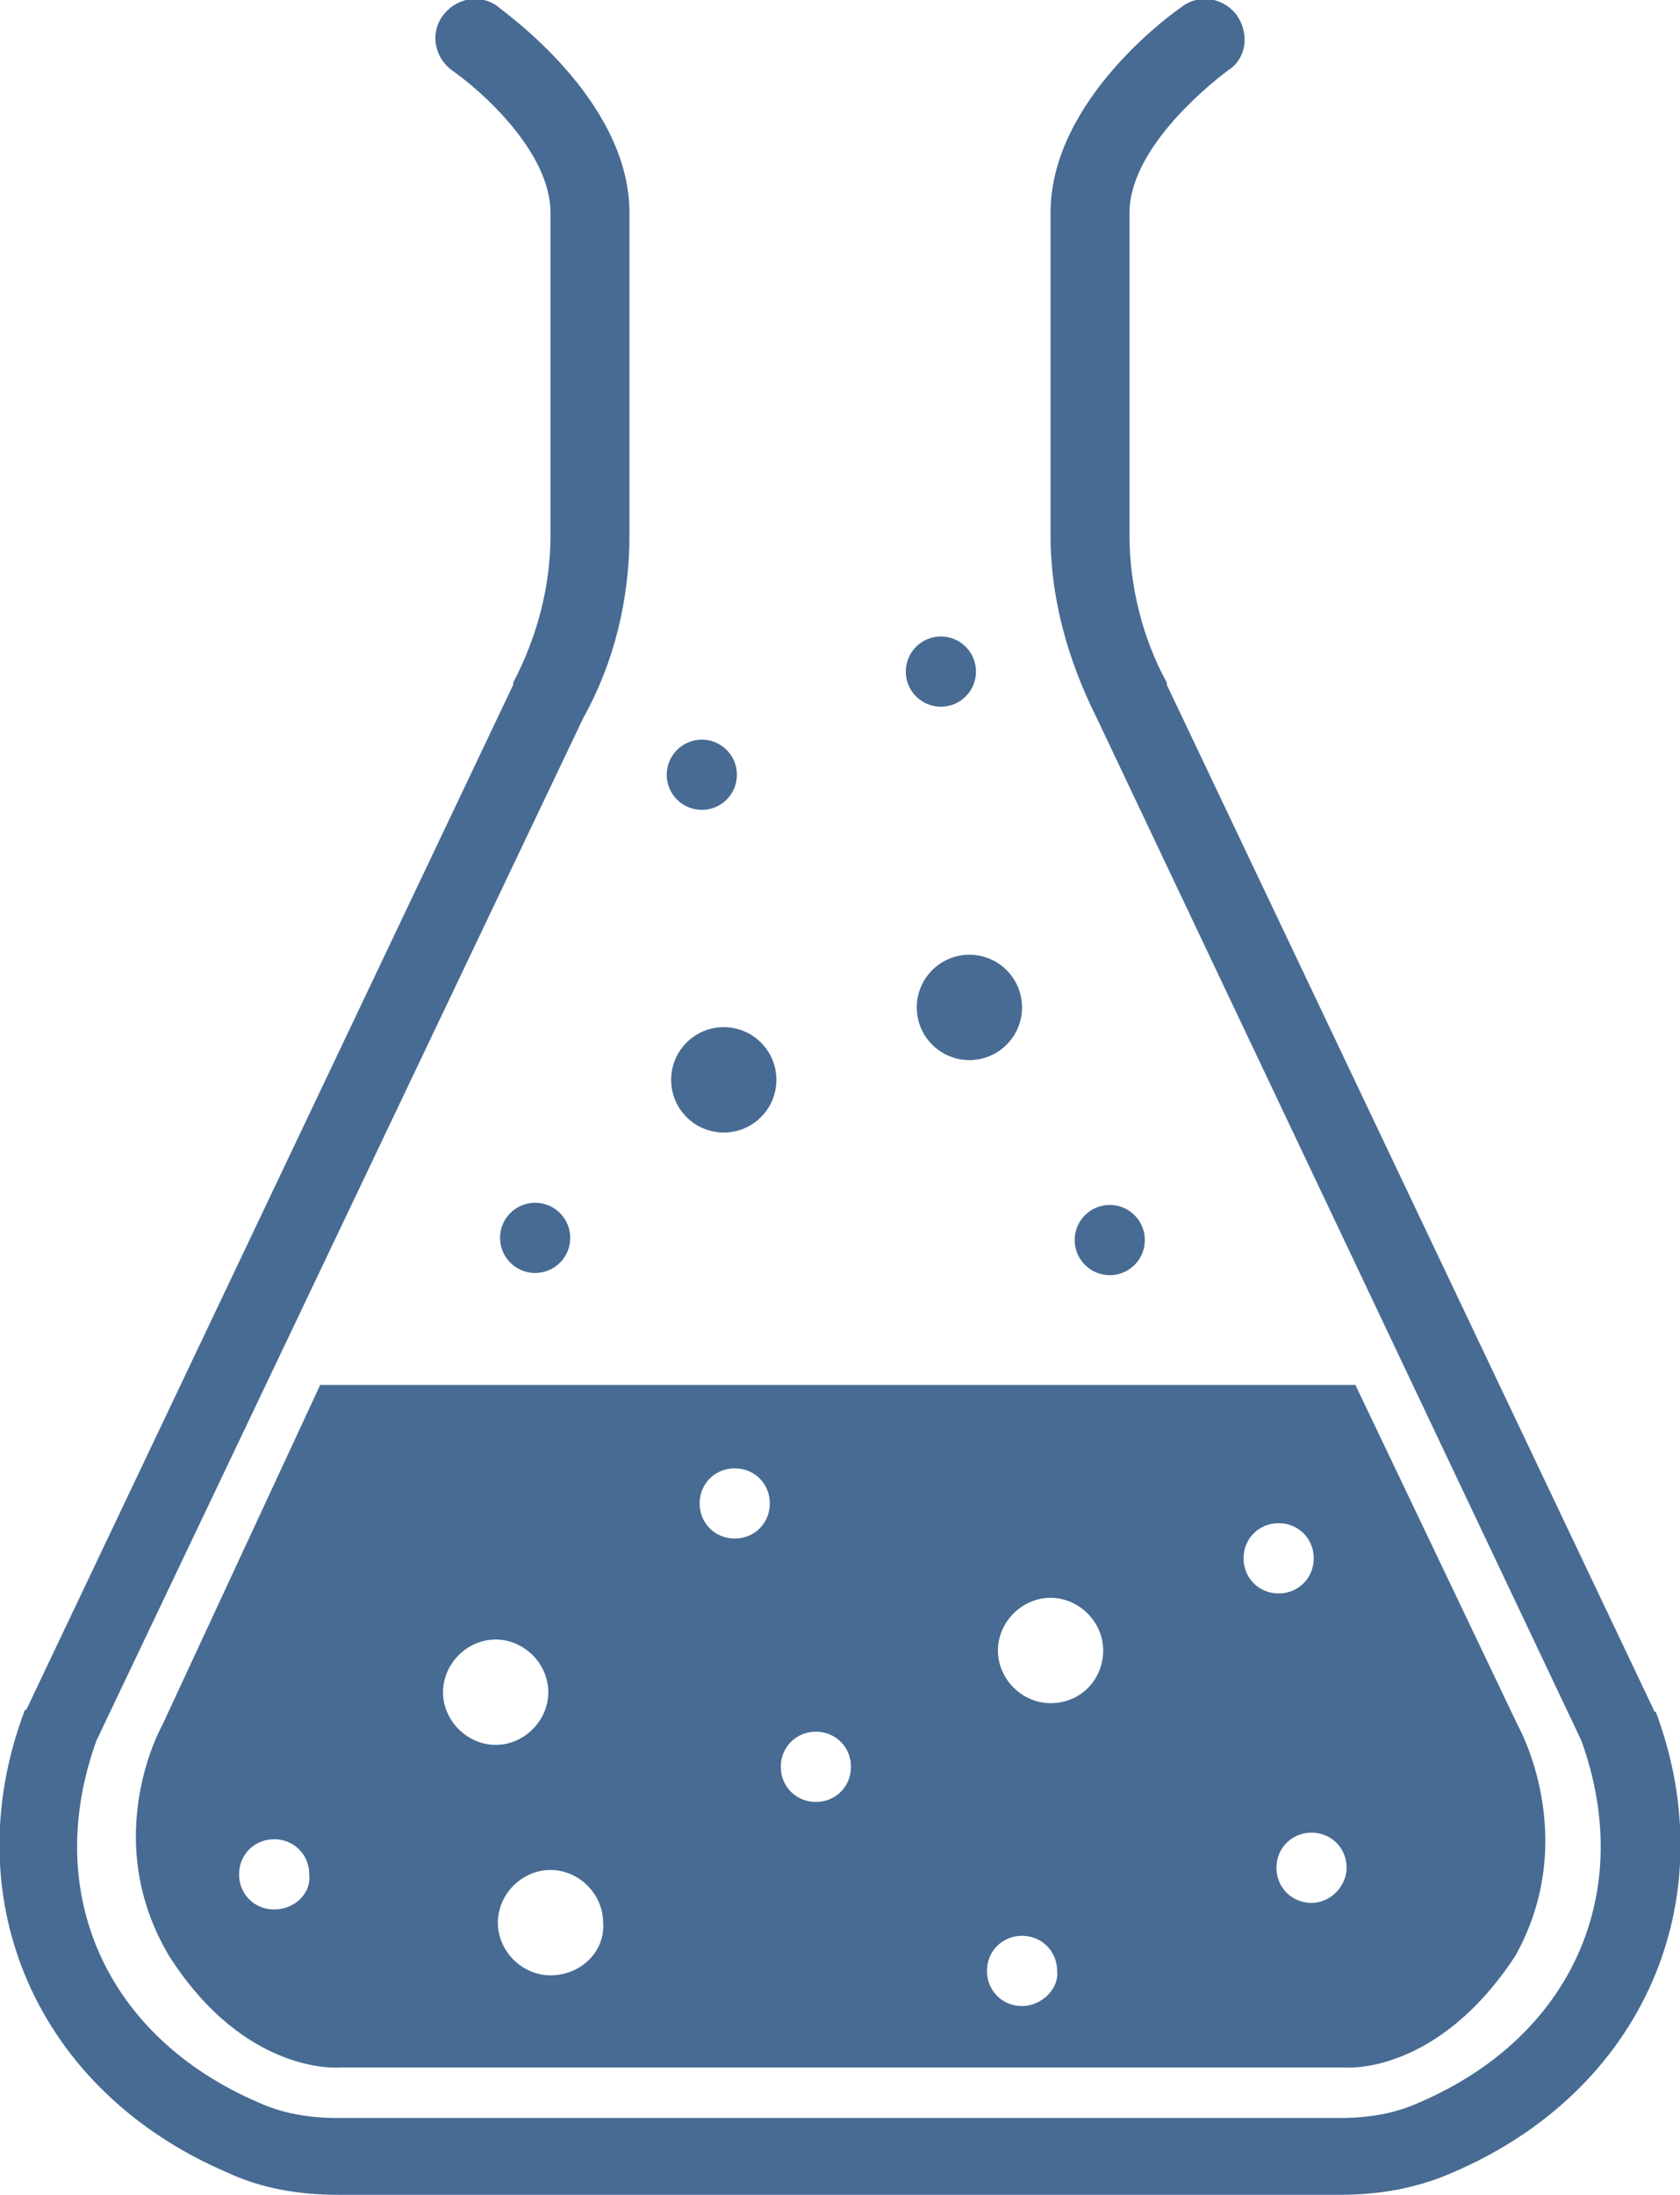 <?xml version="1.0" encoding="utf-8"?>
<!-- Generator: Adobe Illustrator 25.0.1, SVG Export Plug-In . SVG Version: 6.00 Build 0)  -->
<svg version="1.1" id="Layer_1" xmlns="http://www.w3.org/2000/svg" xmlns:xlink="http://www.w3.org/1999/xlink" x="0px" y="0px"
	 viewBox="0 0 76.6 100" style="enable-background:new 0 0 76.6 100;" xml:space="preserve">
<style type="text/css">
	.st0{fill:#476B93;}
</style>
<g>
	<path class="st0" d="M61.1,100H15.4c-1.8,0-3.5-0.3-5-1C1.7,95.3-2.1,86.6,1.1,78c0,0,0-0.1,0.1-0.1l22.2-46.7c0,0,0,0,0-0.1
		c1.1-2.1,1.7-4.4,1.7-6.7V9.7c0-2.8-3.2-5.6-4.5-6.5c-0.8-0.6-1-1.7-0.4-2.5c0.6-0.8,1.7-1,2.5-0.4c0.2,0.2,6,4.2,6,9.4v14.7
		c0,2.9-0.7,5.8-2.1,8.3L4.4,79.3c-2.5,6.9,0.4,13.5,7.4,16.5c1.1,0.5,2.3,0.7,3.6,0.7h45.7c1.3,0,2.5-0.2,3.6-0.7
		c7-3,9.9-9.6,7.4-16.5L50,32.7c-1.3-2.6-2.1-5.4-2.1-8.3V9.7c0-5.2,5.7-9.2,6-9.4c0.8-0.6,1.9-0.4,2.5,0.4C57,1.6,56.8,2.7,56,3.2
		c-1.2,0.9-4.5,3.7-4.5,6.5v14.7c0,2.3,0.6,4.7,1.7,6.7c0,0,0,0,0,0.1l22.2,46.7c0,0,0,0.1,0.1,0.1c3.2,8.6-0.6,17.3-9.3,21
		C64.6,99.7,62.9,100,61.1,100z"/>
	<path class="st0" d="M69.2,78.6l-7.4-15.5l-23.6,0l-23.6,0L7.4,78.6c0,0-2.9,5.1,0.3,10.5c3.5,5.5,7.8,5.1,7.8,5.1l22.9,0l22.9,0
		c0,0,4.2,0.4,7.8-5.1C72.1,83.7,69.2,78.6,69.2,78.6z M12.5,87c-0.9,0-1.6-0.7-1.6-1.6c0-0.9,0.7-1.6,1.6-1.6
		c0.9,0,1.6,0.7,1.6,1.6C14.2,86.3,13.4,87,12.5,87z M20.2,77.1c0-1.3,1.1-2.4,2.4-2.4s2.4,1.1,2.4,2.4s-1.1,2.4-2.4,2.4
		S20.2,78.4,20.2,77.1z M25.1,90c-1.3,0-2.4-1.1-2.4-2.4c0-1.3,1.1-2.4,2.4-2.4c1.3,0,2.4,1.1,2.4,2.4C27.6,88.9,26.5,90,25.1,90z
		 M33.5,70.1c-0.9,0-1.6-0.7-1.6-1.6c0-0.9,0.7-1.6,1.6-1.6c0.9,0,1.6,0.7,1.6,1.6C35.1,69.4,34.4,70.1,33.5,70.1z M37.2,82.1
		c-0.9,0-1.6-0.7-1.6-1.6c0-0.9,0.7-1.6,1.6-1.6c0.9,0,1.6,0.7,1.6,1.6C38.8,81.4,38.1,82.1,37.2,82.1z M46.6,91.4
		c-0.9,0-1.6-0.7-1.6-1.6c0-0.9,0.7-1.6,1.6-1.6c0.9,0,1.6,0.7,1.6,1.6C48.3,90.6,47.5,91.4,46.6,91.4z M47.9,77.6
		c-1.3,0-2.4-1.1-2.4-2.4c0-1.3,1.1-2.4,2.4-2.4s2.4,1.1,2.4,2.4C50.3,76.5,49.3,77.6,47.9,77.6z M56.7,71c0-0.9,0.7-1.6,1.6-1.6
		c0.9,0,1.6,0.7,1.6,1.6c0,0.9-0.7,1.6-1.6,1.6C57.4,72.6,56.7,71.9,56.7,71z M59.8,86.7c-0.9,0-1.6-0.7-1.6-1.6
		c0-0.9,0.7-1.6,1.6-1.6c0.9,0,1.6,0.7,1.6,1.6C61.4,85.9,60.7,86.7,59.8,86.7z"/>
	<circle class="st0" cx="44.2" cy="45.9" r="2.4"/>
	<circle class="st0" cx="33" cy="49.2" r="2.4"/>
	<circle class="st0" cx="24.4" cy="56.4" r="1.6"/>
	<circle class="st0" cx="50.6" cy="56.5" r="1.6"/>
	<circle class="st0" cx="42.9" cy="30.6" r="1.6"/>
	<circle class="st0" cx="32" cy="35.3" r="1.6"/>
</g>
</svg>
